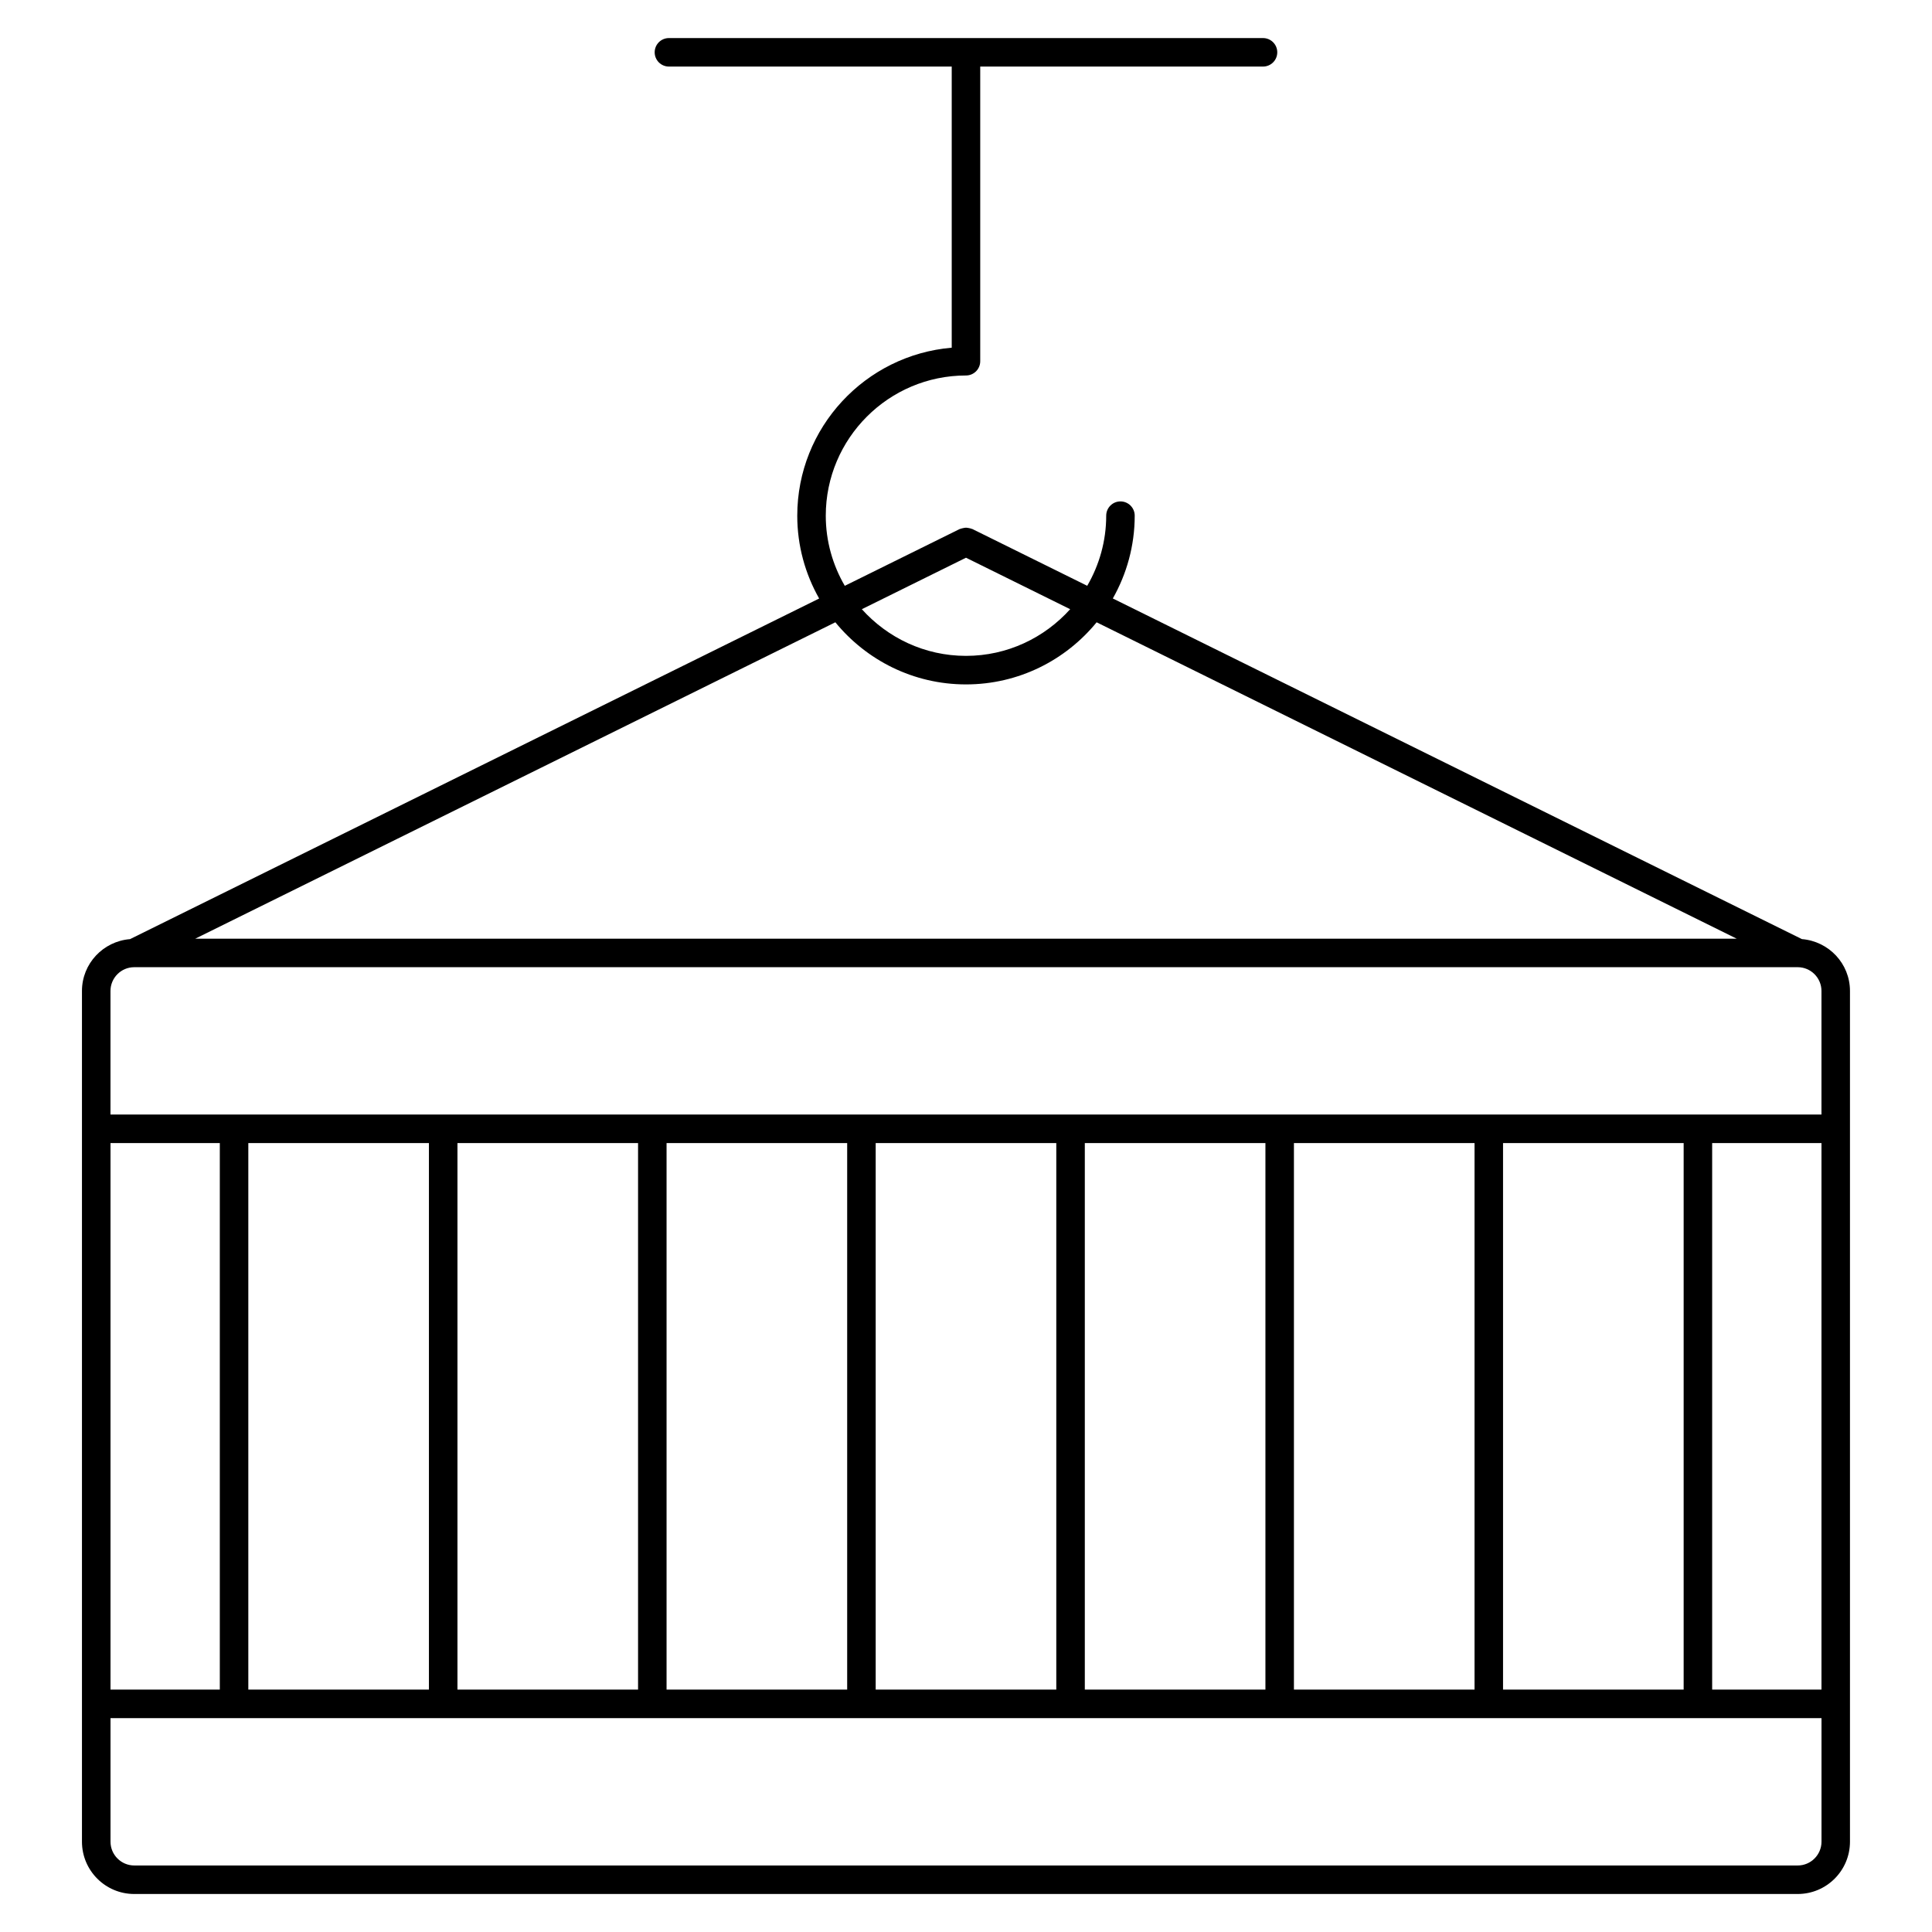 <?xml version="1.0" encoding="UTF-8"?>
<!-- Uploaded to: SVG Repo, www.svgrepo.com, Generator: SVG Repo Mixer Tools -->
<svg fill="#000000" width="800px" height="800px" version="1.1" viewBox="144 144 512 512" xmlns="http://www.w3.org/2000/svg">
 <path d="m621.52 392.87-182.61-90.27c3.672-6.488 5.801-13.969 5.801-21.945 0-2.086-1.691-3.777-3.777-3.777s-3.777 1.691-3.777 3.777c0 6.777-1.855 13.113-5.031 18.586l-30.445-15.047c-0.082-0.039-0.16-0.031-0.242-0.066-0.242-0.102-0.488-0.152-0.742-0.195-0.246-0.039-0.469-0.09-0.699-0.09s-0.453 0.051-0.691 0.098c-0.258 0.051-0.504 0.098-0.746 0.195-0.082 0.031-0.16 0.023-0.238 0.066l-30.445 15.047c-3.184-5.473-5.039-11.812-5.039-18.586 0-20.484 16.672-37.156 37.156-37.156 2.086 0 3.777-1.691 3.777-3.777v-78.09h74.941c2.086 0 3.777-1.691 3.777-3.777 0-2.086-1.691-3.777-3.777-3.777h-157.44c-2.086 0-3.777 1.691-3.777 3.777 0 2.086 1.691 3.777 3.777 3.777h74.945v74.504c-22.887 1.93-40.934 21.141-40.934 44.523 0 7.977 2.125 15.453 5.801 21.945l-182.62 90.266c-7.109 0.566-12.742 6.477-12.742 13.734v225.46c0 7.644 6.211 13.855 13.855 13.855h440.83c7.644 0 13.855-6.211 13.855-13.855v-225.46c0-7.266-5.629-13.168-12.746-13.742zm-221.52-101.07 27.605 13.645c-6.812 7.57-16.645 12.367-27.605 12.367-10.957 0-20.793-4.797-27.605-12.367zm0 33.574c13.945 0 26.41-6.422 34.617-16.461l169.62 83.844h-408.49l169.63-83.848c8.207 10.039 20.672 16.465 34.617 16.465zm-220.42 74.941h440.83c3.473 0 6.297 2.828 6.297 6.297v32.746h-453.43v-32.746c0.004-3.477 2.828-6.297 6.301-6.297zm447.13 191.45h-28.969v-144.84h28.969zm-84.387 0v-144.84h47.863v144.84zm-55.418 0v-144.84h47.863v144.84zm-55.418 0v-144.84h47.863v144.84zm-55.422 0v-144.84h47.863v144.84zm-55.418 0v-144.84h47.863v144.84zm-55.418 0v-144.84h47.863v144.84zm-55.422 0v-144.84h47.863v144.84zm-36.523 0v-144.84h28.969v144.84zm447.13 46.605h-440.83c-3.473 0-6.297-2.828-6.297-6.297v-32.746h453.43v32.746c-0.004 3.469-2.828 6.297-6.301 6.297z"/>
</svg>